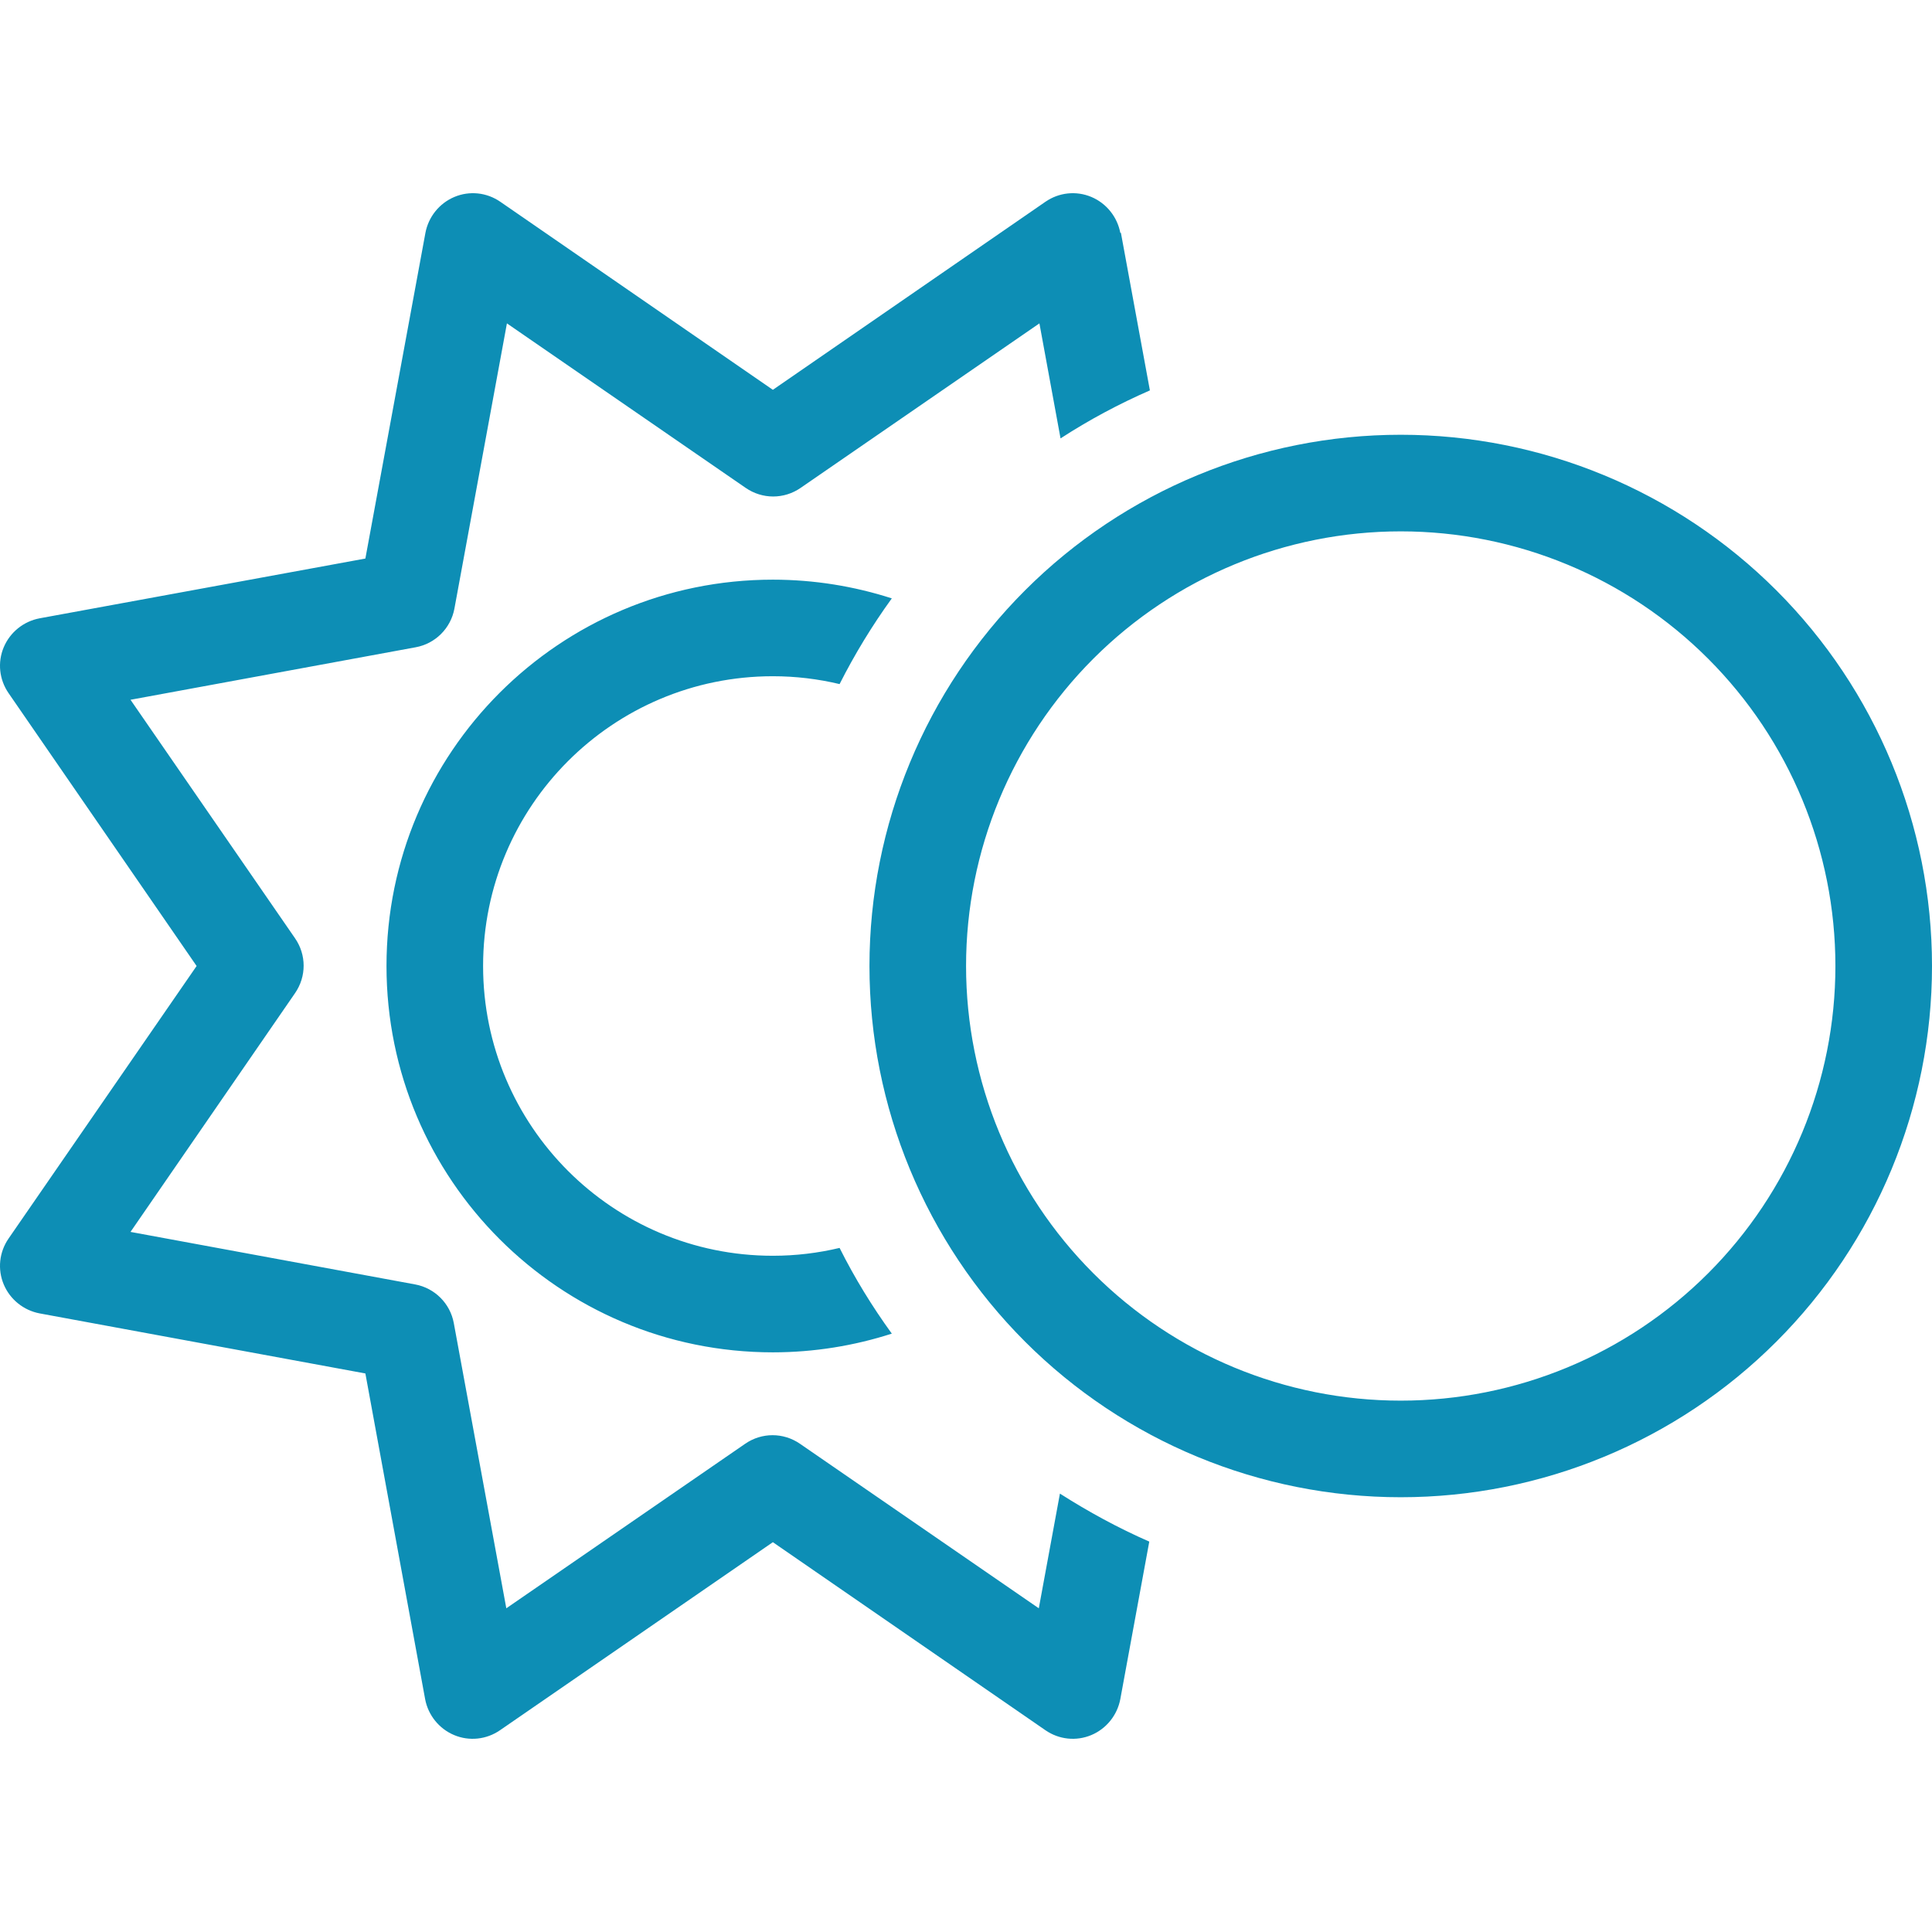 <?xml version="1.0" encoding="UTF-8"?> <svg xmlns="http://www.w3.org/2000/svg" width="60" height="60" viewBox="0 0 60 60" fill="none"><path d="M34.792 7.231C34.698 6.735 34.361 6.313 33.892 6.116C33.423 5.919 32.889 5.975 32.467 6.266L24.002 12.106L15.537 6.266C15.115 5.975 14.581 5.919 14.112 6.116C13.643 6.313 13.306 6.735 13.212 7.231L11.347 17.346L1.232 19.202C0.735 19.295 0.313 19.633 0.116 20.101C-0.081 20.57 -0.025 21.104 0.266 21.526L6.106 30L0.266 38.464C-0.025 38.886 -0.081 39.42 0.116 39.889C0.313 40.358 0.735 40.695 1.232 40.789L11.347 42.654L13.203 52.769C13.296 53.265 13.634 53.687 14.103 53.884C14.571 54.081 15.106 54.025 15.528 53.734L24.002 47.894L32.467 53.734C32.889 54.025 33.423 54.081 33.892 53.884C34.361 53.687 34.698 53.265 34.792 52.769L35.692 47.876C34.727 47.454 33.798 46.947 32.917 46.385L32.261 49.947L24.846 44.839C24.33 44.482 23.655 44.482 23.14 44.839L15.724 49.947L14.093 41.089C13.981 40.48 13.503 40.002 12.893 39.889L4.053 38.258L9.162 30.844C9.519 30.328 9.519 29.653 9.162 29.138L4.053 21.732L12.912 20.101C13.521 19.989 13.999 19.511 14.112 18.902L15.743 10.043L23.158 15.152C23.674 15.508 24.349 15.508 24.864 15.152L32.28 10.043L32.936 13.615C33.817 13.043 34.745 12.546 35.711 12.124L34.811 7.231H34.792ZM24.002 18.002C17.374 18.002 12.003 23.373 12.003 30C12.003 36.627 17.374 41.998 24.002 41.998C25.286 41.998 26.533 41.792 27.696 41.417C27.086 40.574 26.543 39.692 26.074 38.755C25.408 38.914 24.715 38.999 24.002 38.999C19.034 38.999 15.003 34.968 15.003 30C15.003 25.032 19.034 21.001 24.002 21.001C24.715 21.001 25.408 21.086 26.074 21.245C26.543 20.317 27.086 19.427 27.696 18.583C26.533 18.208 25.286 18.002 24.002 18.002ZM30.002 30C30.002 26.42 31.424 22.987 33.956 20.455C36.487 17.924 39.921 16.502 43.501 16.502C47.081 16.502 50.515 17.924 53.046 20.455C55.578 22.987 57 26.42 57 30C57 33.58 55.578 37.013 53.046 39.545C50.515 42.076 47.081 43.498 43.501 43.498C39.921 43.498 36.487 42.076 33.956 39.545C31.424 37.013 30.002 33.58 30.002 30ZM60 30C60 25.625 58.262 21.428 55.167 18.334C52.073 15.241 47.877 13.502 43.501 13.502C39.125 13.502 34.928 15.241 31.834 18.334C28.74 21.428 27.002 25.625 27.002 30C27.002 34.375 28.74 38.572 31.834 41.666C34.928 44.76 39.125 46.498 43.501 46.498C47.877 46.498 52.073 44.76 55.167 41.666C58.262 38.572 60 34.375 60 30Z" fill="#0D8EB5"></path></svg> 
